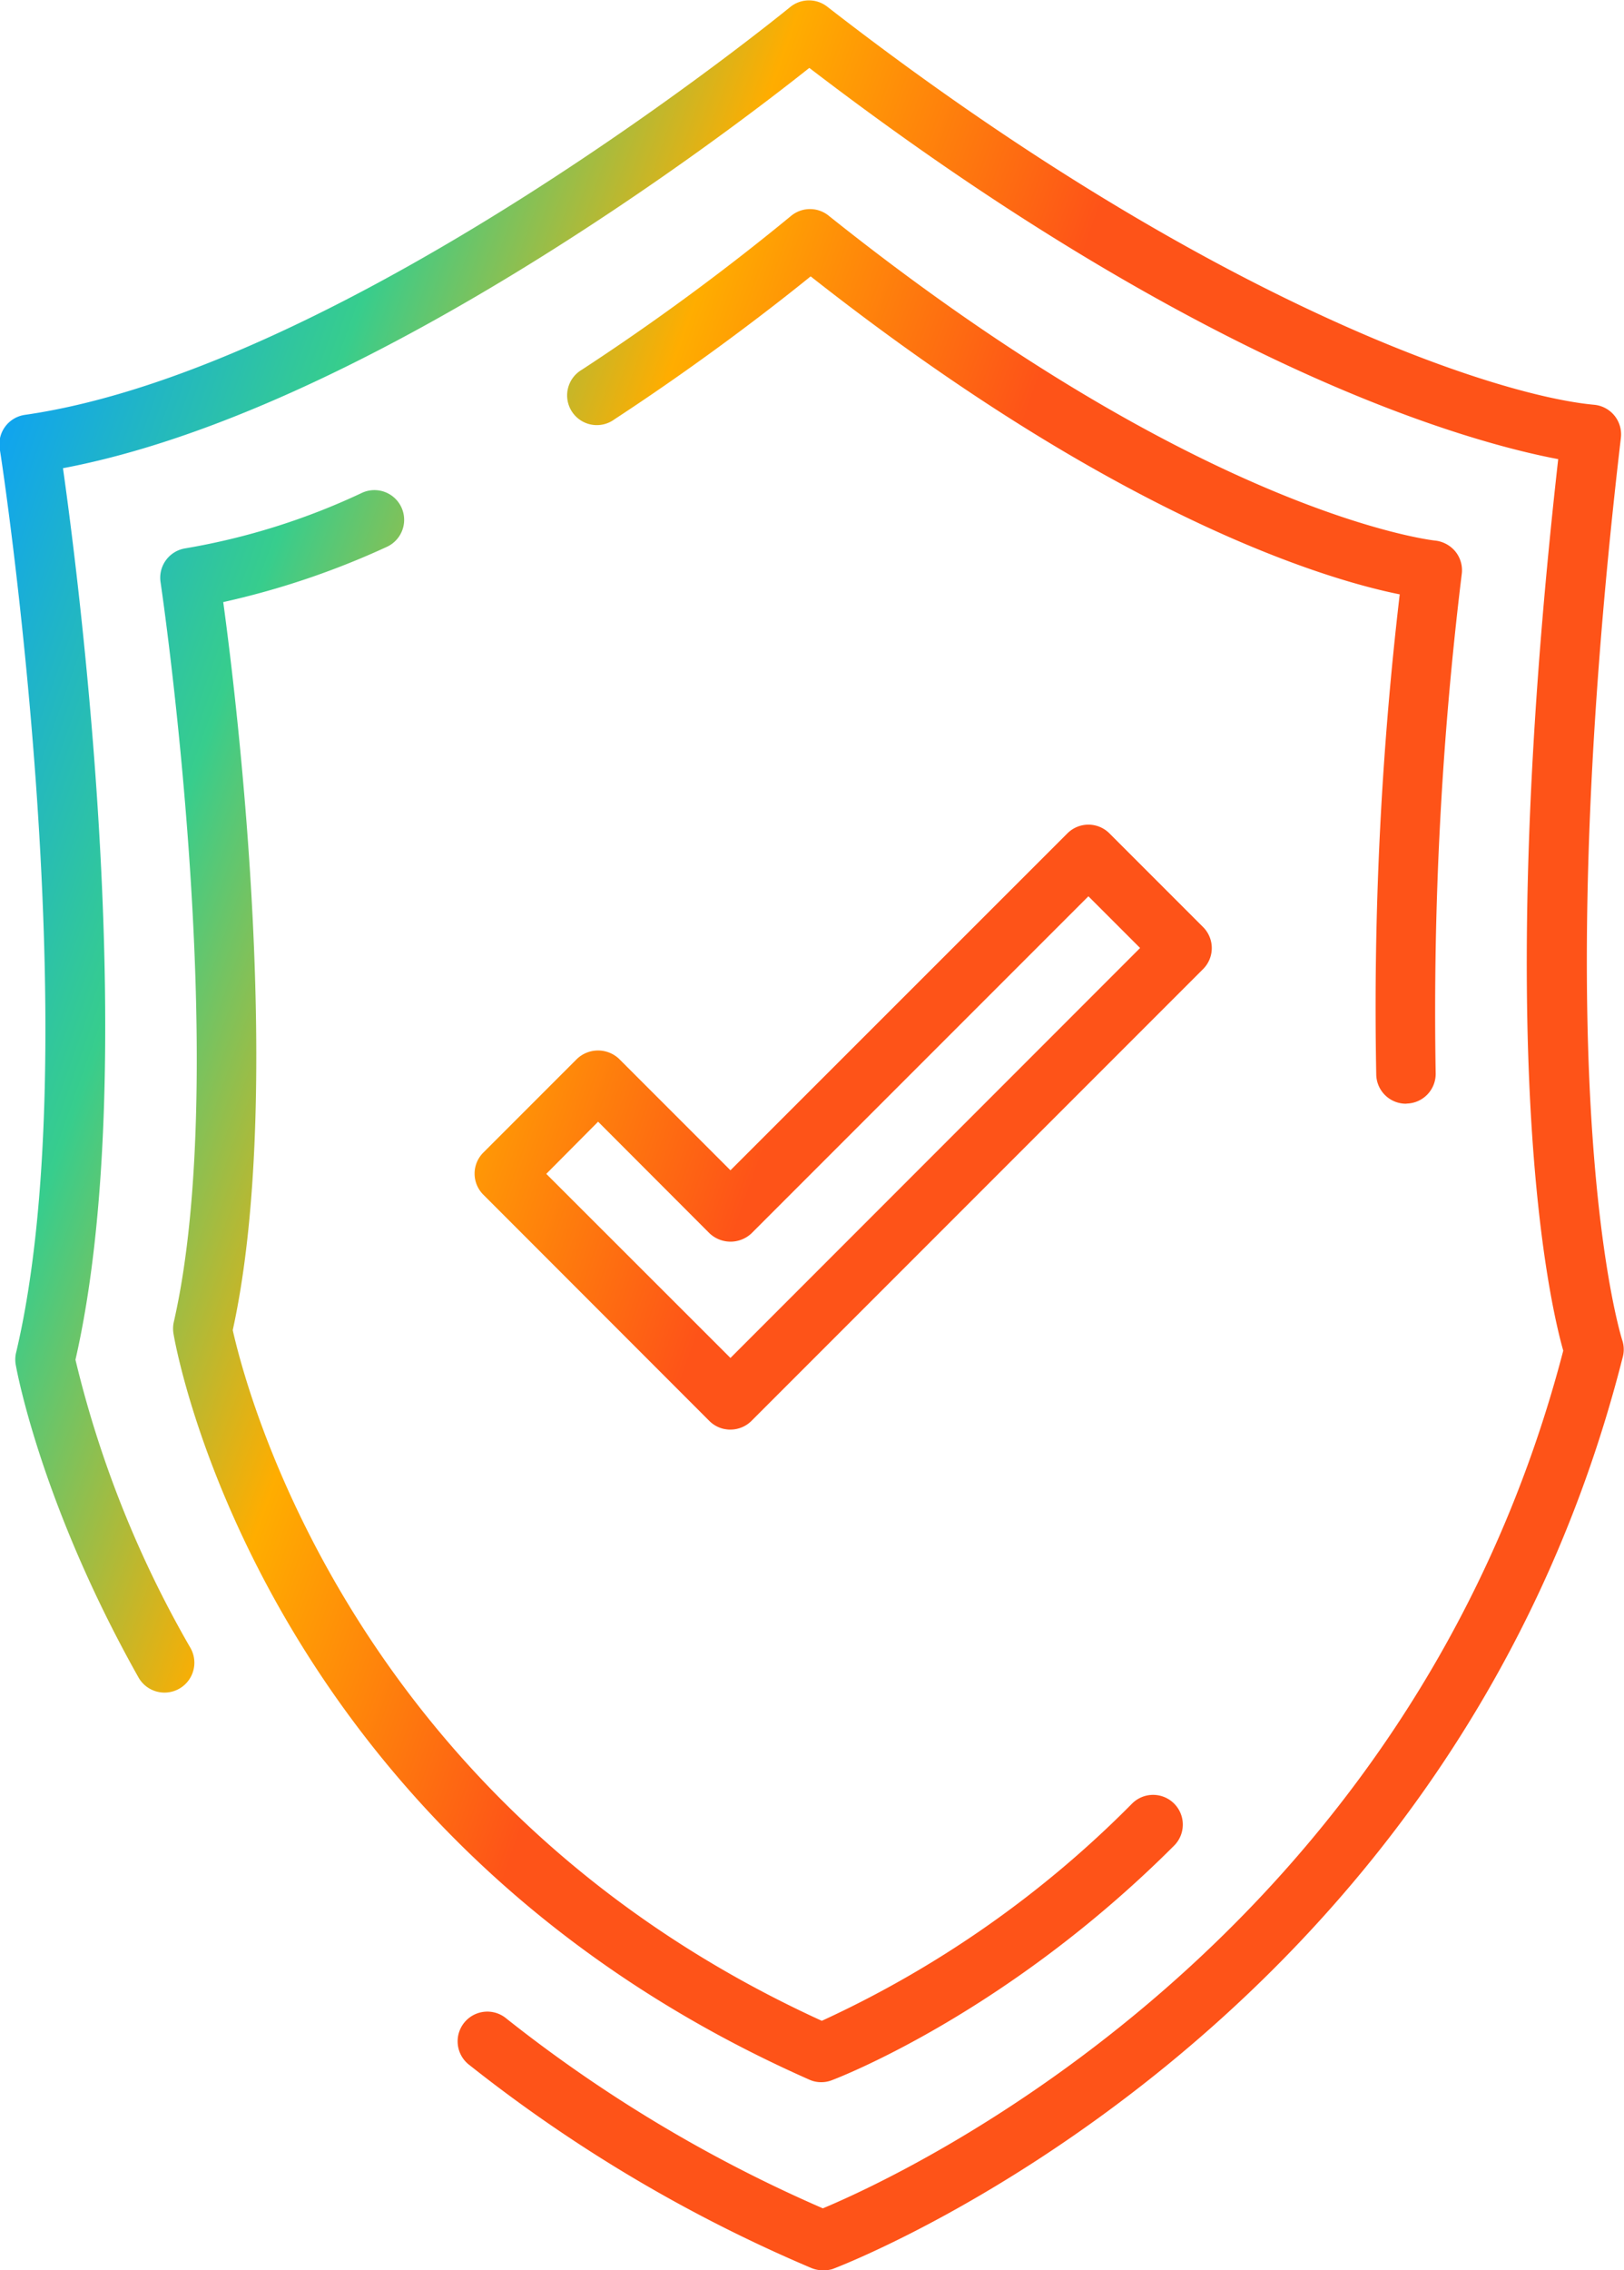 <svg viewBox="0 0 109.34 152.79" xmlns:xlink="http://www.w3.org/1999/xlink" xmlns="http://www.w3.org/2000/svg"><defs><style>.cls-1{fill:url(#linear-gradient);}</style><linearGradient gradientUnits="userSpaceOnUse" gradientTransform="translate(-15.04 -37.49) rotate(-0.35)" y2="133.67" x2="122.48" y1="91.22" x1="5.84" id="linear-gradient"><stop stop-color="#10a4ef" offset="0"></stop><stop stop-color="#37cd8d" offset="0.16"></stop><stop stop-color="#ffad00" offset="0.33"></stop><stop stop-color="#fe5318" offset="0.52"></stop></linearGradient></defs><g data-name="Layer 2" id="Layer_2"><g data-name="Layer 1" id="Layer_1-2"><path d="M55.39,152.79a2,2,0,0,1-.78-.16,99.7,99.7,0,0,1-23-13.65,2,2,0,1,1,2.5-3.12,95.58,95.58,0,0,0,21.29,12.76c5.4-2.25,39.47-17.91,49.85-57.72-.94-3.31-4.82-20.13-.34-60-5.83-1.1-23.79-5.94-50.42-26.33-5.79,4.6-30.1,23.13-50.25,26.94,1.18,8.35,5.25,40.73.84,60a72.46,72.46,0,0,0,7.74,19.39,2,2,0,1,1-3.49,2c-6.55-11.64-8.2-20.66-8.26-21a2,2,0,0,1,0-.81c5-21-1-60.49-1.09-60.89a2,2,0,0,1,.37-1.49,2,2,0,0,1,1.33-.79C23.47,24.78,52.92.7,53.22.46a2,2,0,0,1,2.49,0c25.44,19.75,44.88,26.16,51.61,26.78a2,2,0,0,1,1.81,2.23c-5.19,44.33.05,60.62.11,60.78a2,2,0,0,1,0,1.14c-11.57,45.57-52.78,61.17-53.2,61.32A2,2,0,0,1,55.39,152.79Zm-.09-12.66a1.9,1.9,0,0,1-.81-.17C17.9,123.77,11.93,91.19,11.69,89.81a2.1,2.1,0,0,1,0-.79c3.94-17.15-.83-49.51-.88-49.84a2,2,0,0,1,.37-1.49,2,2,0,0,1,1.32-.79,45.87,45.87,0,0,0,11.89-3.74,2,2,0,1,1,1.64,3.65,54.53,54.53,0,0,1-11,3.71c1,7.32,4.08,33.32.64,49C16.46,93,23.44,121.44,55.33,136a71.21,71.21,0,0,0,20.89-14.62,2,2,0,0,1,2.83,2.83C67.8,135.47,56.48,139.82,56,140A1.94,1.94,0,0,1,55.3,140.13ZM49.19,96.21h-.12a2.57,2.57,0,0,1-.4-.06,2,2,0,0,1-.91-.52L32.54,80.4a2,2,0,0,1,0-2.83l6.31-6.31a2.06,2.06,0,0,1,2.83,0l7.5,7.5L71.87,56.08a2,2,0,0,1,2.82,0L81,62.39a2,2,0,0,1,0,2.83L50.6,95.62A2,2,0,0,1,49.19,96.21ZM36.78,79l12.4,12.39L76.76,63.8l-3.48-3.48L50.6,83a2.06,2.06,0,0,1-2.83,0l-7.5-7.51Zm57.88-4.72a2,2,0,0,1-2-1.94A238.69,238.69,0,0,1,94.24,40c-5-1-19.11-5.22-39.66-21.4-2.2,1.78-7.07,5.6-13.21,9.62a2,2,0,1,1-2.19-3.34A160,160,0,0,0,53.26,14.53a2,2,0,0,1,2.55,0C81,34.64,96.47,36.37,96.62,36.38a2.06,2.06,0,0,1,1.37.74,2,2,0,0,1,.43,1.48,242.83,242.83,0,0,0-1.76,33.61,2,2,0,0,1-1.94,2.06Z" class="cls-1"></path></g></g></svg>